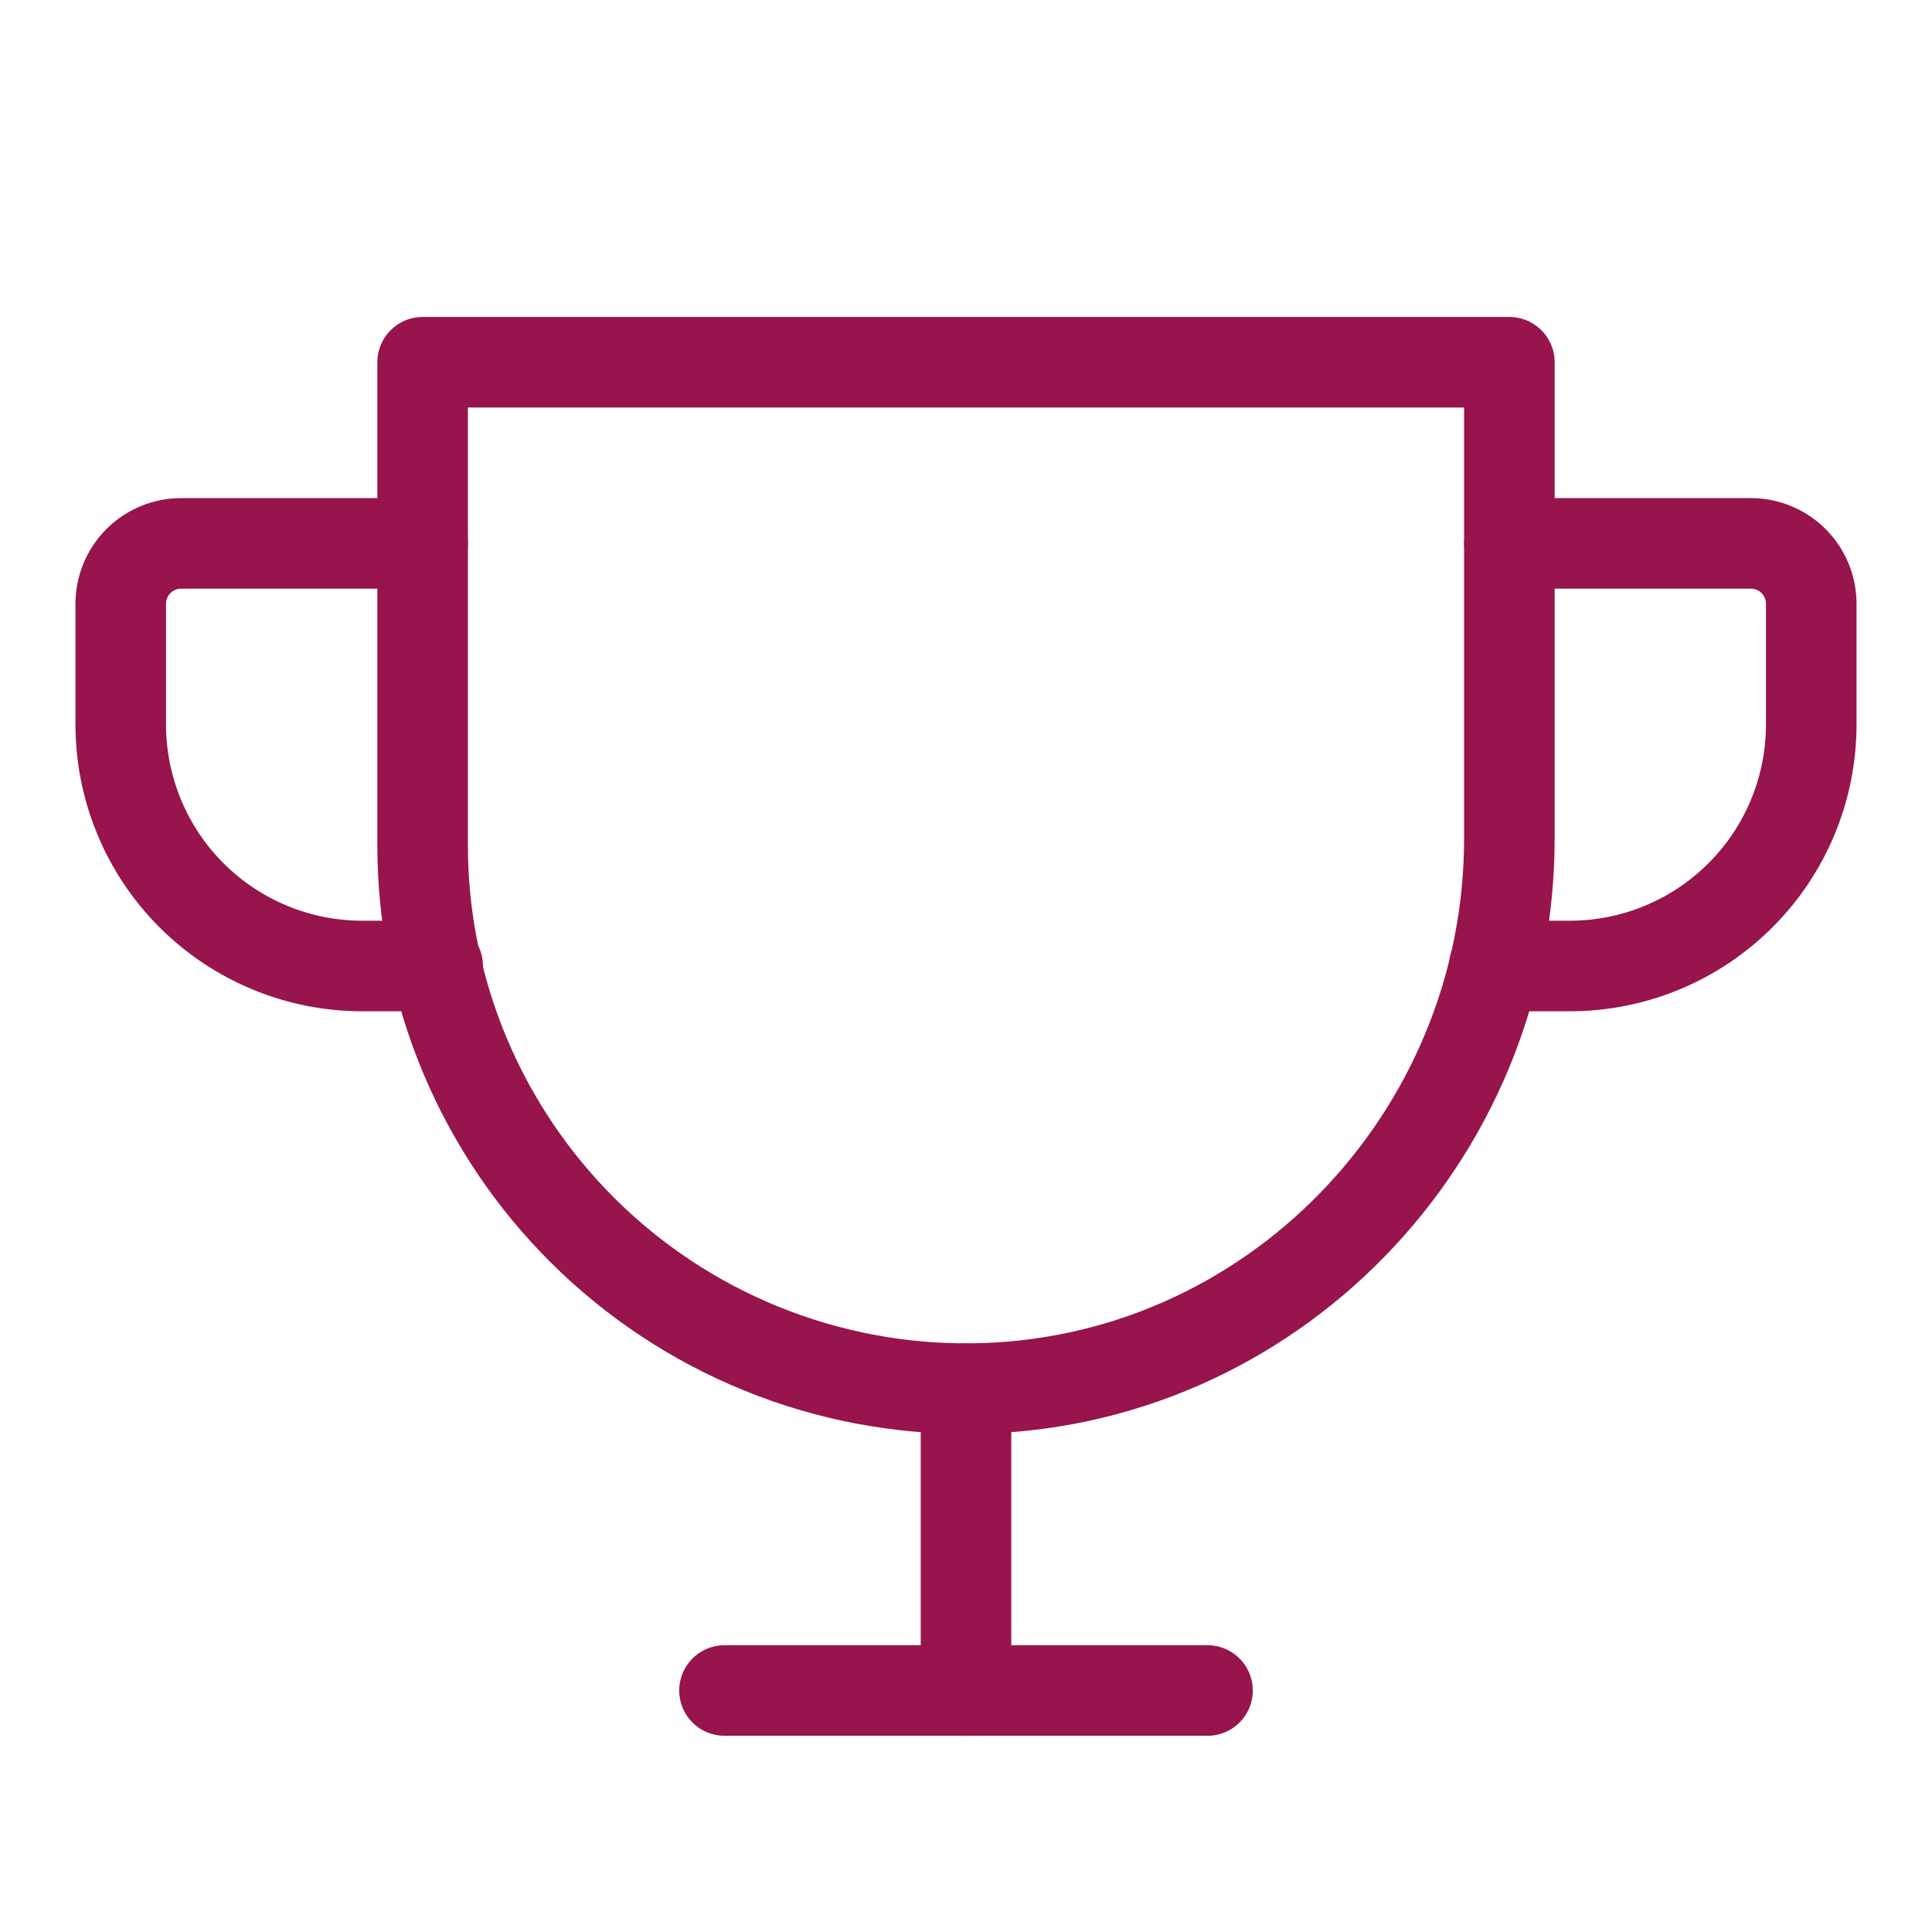 <svg width="40" height="40" viewBox="0 0 40 40" fill="none" xmlns="http://www.w3.org/2000/svg">
<g id="Trophy" clip-path="url(#clip0_5473_33437)">
<path id="Vector" d="M15 35H25" stroke="#97144D" stroke-width="1.875" stroke-linecap="round" stroke-linejoin="round"/>
<path id="Vector_2" d="M20 28.75V35" stroke="#97144D" stroke-width="1.875" stroke-linecap="round" stroke-linejoin="round"/>
<path id="Vector_3" d="M9.062 20H7.5C6.174 20 4.902 19.473 3.964 18.535C3.027 17.598 2.5 16.326 2.5 15V12.5C2.5 12.168 2.632 11.851 2.866 11.616C3.101 11.382 3.418 11.25 3.75 11.25H8.75" stroke="#97144D" stroke-width="1.875" stroke-linecap="round" stroke-linejoin="round"/>
<path id="Vector_4" d="M30.938 20H32.5C33.826 20 35.098 19.473 36.035 18.535C36.973 17.598 37.5 16.326 37.5 15V12.5C37.5 12.168 37.368 11.851 37.134 11.616C36.9 11.382 36.581 11.25 36.25 11.25H31.25" stroke="#97144D" stroke-width="1.875" stroke-linecap="round" stroke-linejoin="round"/>
<path id="Vector_5" d="M8.75 7.5H31.25V17.359C31.25 23.562 26.289 28.703 20.086 28.75C18.601 28.761 17.129 28.479 15.754 27.918C14.38 27.358 13.129 26.531 12.075 25.485C11.022 24.44 10.185 23.196 9.614 21.825C9.044 20.455 8.75 18.985 8.75 17.5V7.5Z" stroke="#97144D" stroke-width="1.875" stroke-linecap="round" stroke-linejoin="round"/>
</g>
<defs>
<clipPath id="clip0_5473_33437">
<rect width="40" height="40" fill="white"/>
</clipPath>
</defs>
</svg>
